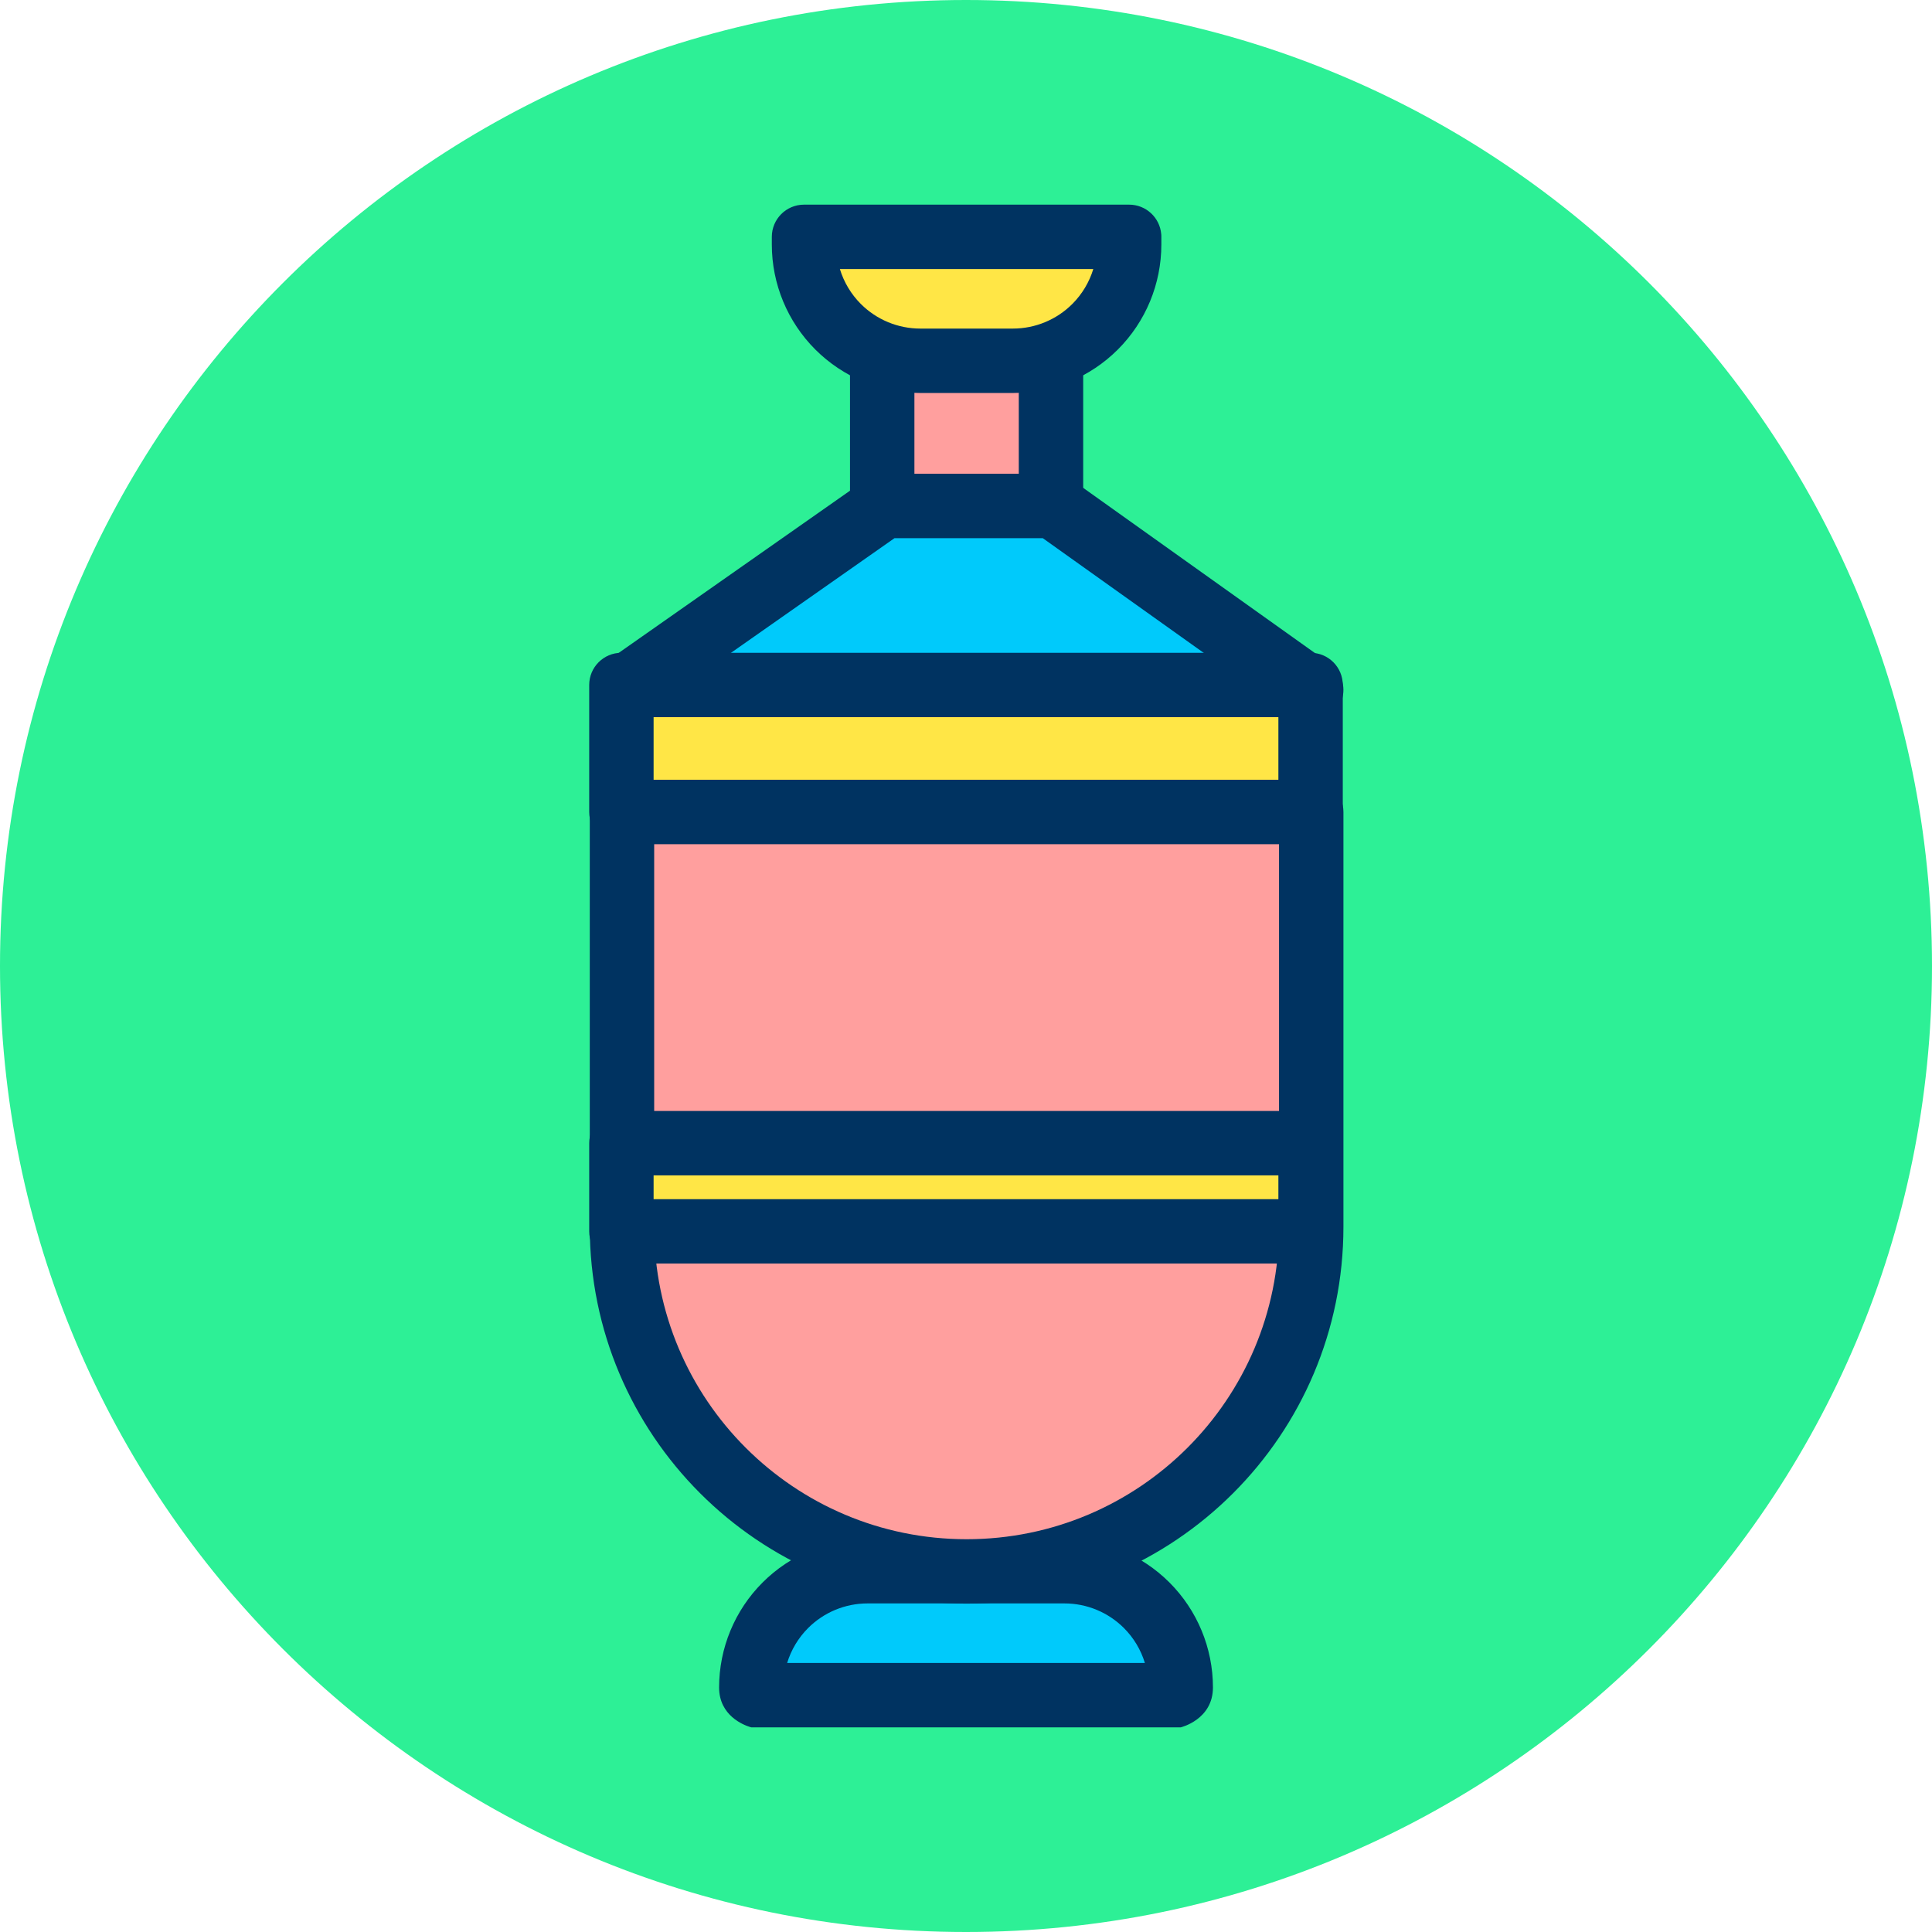 <?xml version="1.0" encoding="UTF-8" standalone="no"?>
<!DOCTYPE svg PUBLIC "-//W3C//DTD SVG 1.1//EN" "http://www.w3.org/Graphics/SVG/1.1/DTD/svg11.dtd">
<svg width="100%" height="100%" viewBox="0 0 120 120" version="1.1" xmlns="http://www.w3.org/2000/svg" xmlns:xlink="http://www.w3.org/1999/xlink" xml:space="preserve" xmlns:serif="http://www.serif.com/" style="fill-rule:evenodd;clip-rule:evenodd;stroke-linejoin:round;stroke-miterlimit:2;">
    <g transform="matrix(1,0,0,1,-294.105,-5.971)">
        <g id="_8" serif:id="8" transform="matrix(1,0,0,1,294.105,5.971)">
            <rect x="0" y="0" width="120" height="120" style="fill:none;"/>
            <g id="Warstwa-1" serif:id="Warstwa 1">
                <g transform="matrix(-1,0,0,1,60,120)">
                    <path d="M0,-120C-33.137,-120 -60,-93.137 -60,-60C-60,-26.863 -33.137,0 0,0C33.137,0 60,-26.863 60,-60C60,-93.137 33.137,-120 0,-120" style="fill:rgb(45,240,150);fill-rule:nonzero;"/>
                </g>
                <g transform="matrix(1,0,0,1,1.13687e-13,-0.8)">
                    <g transform="matrix(1.066,0,0,1.066,-322.681,-3.464)">
                        <rect x="354.105" y="21.411" width="9.834" height="12.07" style="fill:rgb(255,159,158);"/>
                    </g>
                    <g transform="matrix(1.066,0,0,1.066,-322.681,-3.464)">
                        <path d="M365.816,21.411C365.816,20.375 364.976,19.535 363.939,19.535L354.105,19.535C353.069,19.535 352.229,20.375 352.229,21.411L352.229,33.48C352.229,34.517 353.069,35.357 354.105,35.357L363.939,35.357C364.976,35.357 365.816,34.517 365.816,33.48L365.816,21.411ZM362.063,23.287L362.063,31.604C362.063,31.604 355.982,31.604 355.982,31.604C355.982,31.604 355.982,23.287 355.982,23.287L362.063,23.287Z" style="fill:rgb(0,51,97);"/>
                    </g>
                    <g transform="matrix(1.066,0,0,1.066,-322.84,-3.464)">
                        <path d="M368.643,17.8L349.699,17.8L349.699,18.248C349.699,20.044 350.413,21.767 351.683,23.037C352.954,24.308 354.676,25.021 356.473,25.021C358.227,25.021 360.115,25.021 361.869,25.021C363.666,25.021 365.389,24.308 366.659,23.037C367.929,21.767 368.643,20.044 368.643,18.248C368.643,17.966 368.643,17.8 368.643,17.8Z" style="fill:rgb(255,230,70);"/>
                    </g>
                    <g transform="matrix(1.066,0,0,1.066,-322.84,-3.464)">
                        <path d="M347.823,17.805L347.823,17.805C347.823,17.805 347.823,17.994 347.823,18.248C347.823,20.542 348.734,22.742 350.356,24.364C351.979,25.986 354.179,26.898 356.473,26.898C358.227,26.898 360.115,26.898 361.869,26.898C364.164,26.898 366.364,25.986 367.986,24.364C369.608,22.742 370.519,20.542 370.519,18.248C370.519,17.994 370.519,17.835 370.519,17.805L370.518,17.727L370.517,17.711L370.517,17.704L370.516,17.692L370.514,17.656L370.511,17.631C370.426,16.674 369.622,15.924 368.643,15.924L349.699,15.924C348.663,15.924 347.823,16.764 347.823,17.8L347.823,17.805ZM366.554,19.677C366.321,20.438 365.905,21.138 365.332,21.711C364.414,22.629 363.168,23.145 361.869,23.145C360.115,23.145 358.227,23.145 356.473,23.145C355.174,23.145 353.928,22.629 353.01,21.711C352.437,21.138 352.021,20.438 351.789,19.677L366.554,19.677Z" style="fill:rgb(0,51,97);"/>
                    </g>
                    <g transform="matrix(1.408,0,0,-1.066,-445.712,125.064)">
                        <path d="M368.643,17.8L349.699,17.8L349.699,18.248C349.699,20.044 350.24,21.767 351.201,23.037C352.163,24.308 353.467,25.021 354.827,25.021L363.515,25.021C364.875,25.021 366.179,24.308 367.141,23.037C368.103,21.767 368.643,20.044 368.643,18.248L368.643,17.8Z" style="fill:rgb(0,202,251);"/>
                    </g>
                    <g transform="matrix(1.408,0,0,-1.066,-445.712,125.064)">
                        <path d="M349.638,15.947L349.699,15.924L368.643,15.924L368.643,15.924L368.643,15.924L368.643,15.924C368.647,15.925 370.064,16.371 370.064,18.248C370.064,20.542 369.374,22.742 368.146,24.364C366.918,25.986 365.252,26.898 363.515,26.898C360.819,26.898 357.523,26.898 354.827,26.898C353.09,26.898 351.425,25.986 350.197,24.364C348.969,22.742 348.279,20.542 348.279,18.248C348.279,16.603 349.366,16.058 349.638,15.947ZM367.061,19.677L351.281,19.677C351.457,20.438 351.772,21.138 352.206,21.711C352.901,22.629 353.844,23.145 354.827,23.145C357.523,23.145 360.819,23.145 363.515,23.145C364.498,23.145 365.441,22.629 366.137,21.711C366.57,21.138 366.886,20.438 367.061,19.677Z" style="fill:rgb(0,51,97);"/>
                    </g>
                    <g transform="matrix(1.066,0,0,1.066,-322.55,-3.464)">
                        <path d="M363.939,33.48L354.105,33.48L338.819,44.2L378.979,44.2L363.939,33.48Z" style="fill:rgb(0,202,251);"/>
                    </g>
                    <g transform="matrix(1.066,0,0,1.066,-322.55,-3.464)">
                        <path d="M365.028,31.952C364.71,31.726 364.33,31.604 363.939,31.604L354.105,31.604C353.72,31.604 353.344,31.723 353.028,31.944L337.742,42.664C337.072,43.134 336.783,43.985 337.03,44.765C337.276,45.546 338.001,46.077 338.819,46.077L378.979,46.077C379.795,46.077 380.518,45.549 380.766,44.772C381.015,43.995 380.733,43.146 380.068,42.672L365.028,31.952ZM363.339,35.357L373.114,42.324C373.114,42.324 344.763,42.324 344.763,42.324C344.763,42.324 354.698,35.357 354.698,35.357L363.339,35.357Z" style="fill:rgb(0,51,97);"/>
                    </g>
                    <g transform="matrix(1.092,0,0,1.066,-329.538,-6.022)">
                        <rect x="337.119" y="46.311" width="39.2" height="7.4" style="fill:rgb(255,230,70);"/>
                    </g>
                    <g transform="matrix(1.092,0,0,1.066,-329.538,-6.022)">
                        <path d="M378.151,46.311C378.151,45.275 377.331,44.435 376.319,44.435L337.119,44.435C336.108,44.435 335.288,45.275 335.288,46.311L335.288,53.711C335.288,54.747 336.108,55.587 337.119,55.587L376.319,55.587C377.331,55.587 378.151,54.747 378.151,53.711L378.151,46.311ZM374.488,48.187L374.488,51.835C374.488,51.835 338.951,51.835 338.951,51.835C338.951,51.835 338.951,48.187 338.951,48.187L374.488,48.187Z" style="fill:rgb(0,51,97);"/>
                    </g>
                    <g transform="matrix(1.066,0,0,1.066,-319.778,-6.022)">
                        <path d="M376.379,53.711L336.219,53.711L336.219,77.882C336.219,88.971 345.209,97.96 356.298,97.96C356.299,97.96 356.3,97.96 356.3,97.96C367.39,97.96 376.379,88.971 376.379,77.882C376.379,66.181 376.379,53.711 376.379,53.711Z" style="fill:rgb(255,159,158);"/>
                    </g>
                    <g transform="matrix(1.066,0,0,1.066,-319.778,-6.022)">
                        <path d="M378.256,53.711C378.256,52.675 377.416,51.835 376.379,51.835L336.219,51.835C335.183,51.835 334.343,52.675 334.343,53.711L334.343,77.882C334.343,90.007 344.173,99.837 356.298,99.837C356.299,99.837 356.3,99.837 356.3,99.837C368.426,99.837 378.256,90.007 378.256,77.882C378.256,66.181 378.256,53.711 378.256,53.711ZM374.503,55.587L374.503,77.882C374.503,87.935 366.353,96.084 356.3,96.084C356.3,96.084 356.299,96.084 356.298,96.084C346.245,96.084 338.096,87.935 338.096,77.882L338.096,55.587L374.503,55.587Z" style="fill:rgb(0,51,97);"/>
                    </g>
                    <g transform="matrix(1.092,0,0,0.74,-329.538,37.535)">
                        <rect x="337.119" y="46.311" width="39.2" height="7.4" style="fill:rgb(255,230,70);"/>
                    </g>
                    <g transform="matrix(1.092,0,0,0.74,-329.538,37.535)">
                        <path d="M378.151,46.311C378.151,44.819 377.331,43.609 376.319,43.609L337.119,43.609C336.108,43.609 335.288,44.819 335.288,46.311L335.288,53.711C335.288,55.203 336.108,56.413 337.119,56.413L376.319,56.413C377.331,56.413 378.151,55.203 378.151,53.711L378.151,46.311ZM374.488,49.013L374.488,51.009C374.488,51.009 338.951,51.009 338.951,51.009C338.951,51.009 338.951,49.013 338.951,49.013L374.488,49.013Z" style="fill:rgb(0,51,97);"/>
                    </g>
                </g>
            </g>
        </g>
    </g>
</svg>
